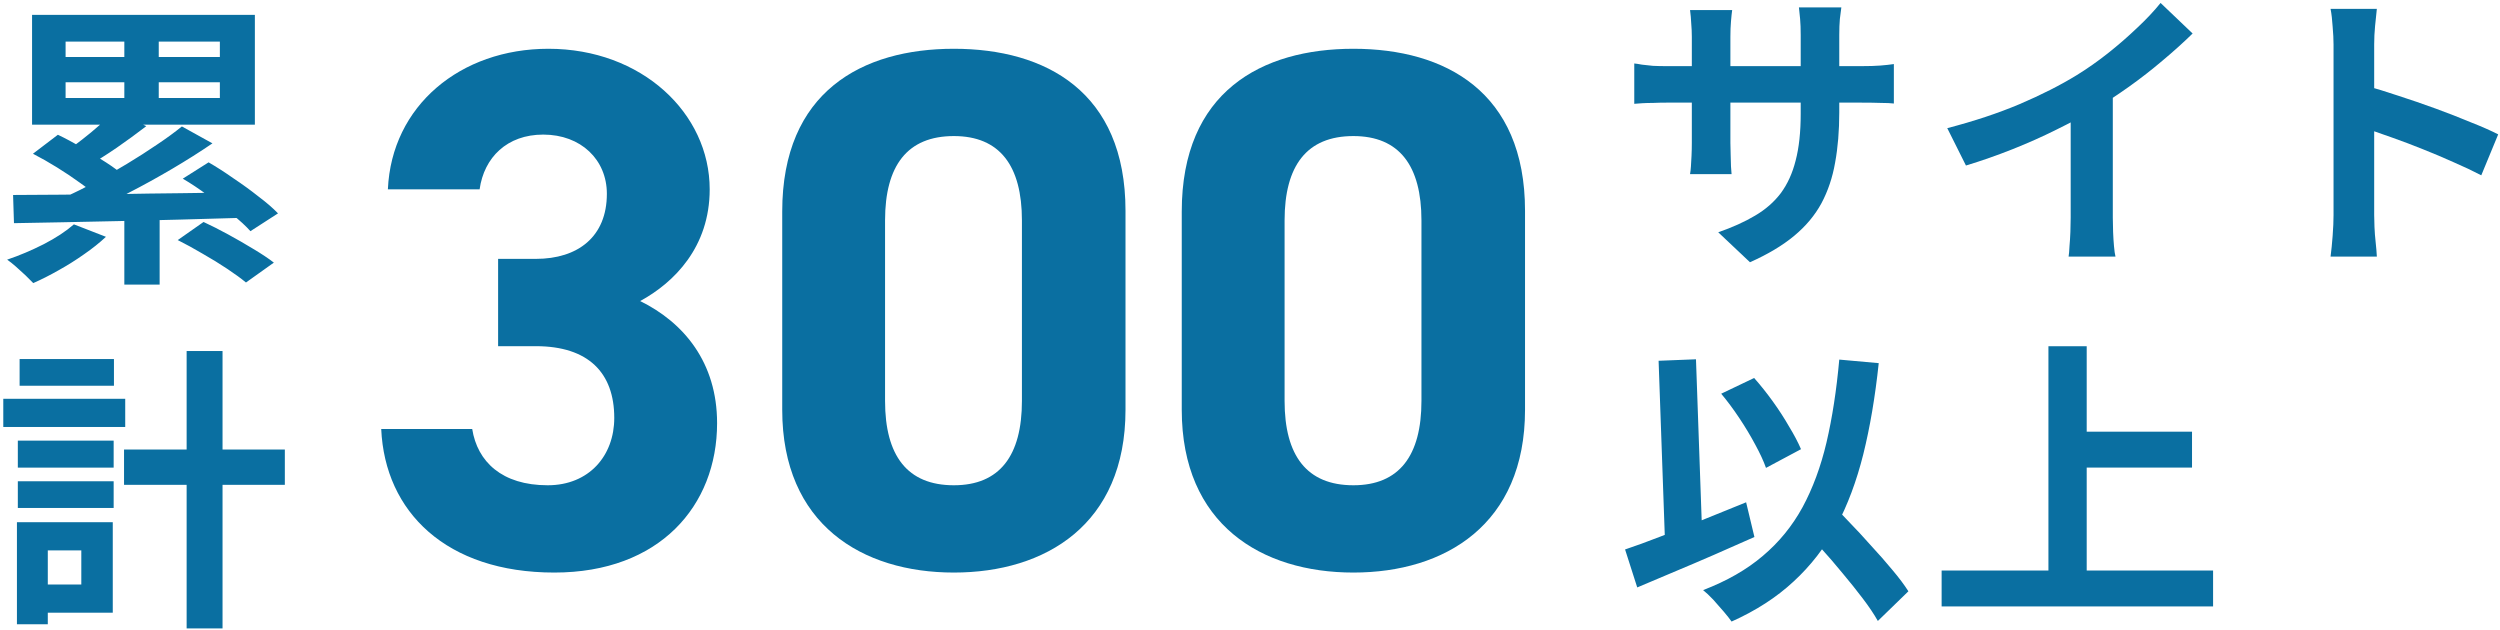 <svg width="349" height="88" viewBox="0 0 349 88" fill="none" xmlns="http://www.w3.org/2000/svg">
<path d="M17.316 62.754H39.763V67.682H17.316V62.754ZM26.054 49.003H31.066V87.727H26.054V49.003ZM2.489 61.511H15.866V65.28H2.489V61.511ZM2.737 50.122H15.907V53.849H2.737V50.122ZM2.489 67.185H15.866V70.912H2.489V67.185ZM0.459 55.671H17.481V59.606H0.459V55.671ZM4.766 72.9H15.742V85.532H4.766V81.598H11.352V76.835H4.766V72.9ZM2.364 72.9H6.672V87.147H2.364V72.9Z" fill="#0A6FA1"/>
<path d="M17.357 3.82H22.161V15.375H17.357V3.82ZM17.357 28.711H22.285V39.727H17.357V28.711ZM15.949 15.499L20.422 17.611C19.096 18.633 17.716 19.64 16.28 20.634C14.872 21.601 13.574 22.415 12.387 23.078L9.074 21.214C9.847 20.717 10.648 20.137 11.476 19.475C12.332 18.812 13.146 18.136 13.919 17.445C14.72 16.755 15.396 16.106 15.949 15.499ZM25.392 17.652L29.657 20.013C27.918 21.201 26.04 22.388 24.025 23.575C22.009 24.762 19.98 25.881 17.937 26.93C15.921 27.979 14.03 28.89 12.263 29.663L9.157 27.468C10.509 26.861 11.904 26.17 13.339 25.397C14.803 24.597 16.266 23.754 17.73 22.871C19.193 21.987 20.573 21.104 21.871 20.22C23.197 19.337 24.37 18.481 25.392 17.652ZM4.601 21.463L8.08 18.812C9.129 19.309 10.233 19.903 11.393 20.593C12.58 21.283 13.712 21.974 14.789 22.664C15.866 23.354 16.749 24.017 17.44 24.652L13.671 27.551C13.063 26.944 12.249 26.281 11.227 25.563C10.206 24.817 9.115 24.086 7.955 23.368C6.796 22.65 5.678 22.015 4.601 21.463ZM25.516 24.942L29.119 22.664C30.223 23.299 31.383 24.044 32.598 24.9C33.84 25.729 35 26.571 36.077 27.427C37.181 28.255 38.093 29.042 38.81 29.787L34.959 32.272C34.324 31.555 33.468 30.767 32.391 29.912C31.342 29.028 30.21 28.145 28.995 27.261C27.808 26.378 26.648 25.604 25.516 24.942ZM24.812 33.515L28.415 30.988C29.492 31.485 30.638 32.065 31.852 32.728C33.067 33.391 34.241 34.067 35.373 34.757C36.532 35.448 37.485 36.083 38.23 36.662L34.337 39.437C33.675 38.885 32.805 38.25 31.728 37.532C30.651 36.814 29.506 36.11 28.291 35.42C27.076 34.702 25.916 34.067 24.812 33.515ZM1.826 27.22C3.814 27.22 6.05 27.206 8.535 27.178C11.048 27.151 13.712 27.123 16.529 27.095C19.345 27.04 22.23 26.999 25.184 26.971C28.166 26.916 31.121 26.874 34.047 26.847L33.799 30.409C30.9 30.491 27.987 30.574 25.06 30.657C22.161 30.74 19.317 30.809 16.529 30.864C13.768 30.919 11.145 30.975 8.66 31.03C6.202 31.085 3.966 31.127 1.95 31.154L1.826 27.22ZM10.316 31.32L14.789 33.059C13.905 33.888 12.884 34.702 11.724 35.503C10.592 36.303 9.405 37.049 8.163 37.739C6.948 38.429 5.774 39.023 4.642 39.52C4.366 39.244 4.007 38.885 3.565 38.443C3.124 38.029 2.668 37.615 2.199 37.201C1.757 36.814 1.357 36.497 0.998 36.248C2.709 35.668 4.407 34.951 6.092 34.095C7.804 33.211 9.212 32.286 10.316 31.32ZM9.157 11.482V13.677H30.693V11.482H9.157ZM9.157 5.808V7.961H30.693V5.808H9.157ZM4.476 2.08H35.58V17.404H4.476V2.08Z" fill="#0A6FA1"/>
<path d="M212.894 29.426V57.208C212.894 73.216 201.74 79.929 188.933 79.929C176.127 79.929 164.973 73.216 164.973 57.208V29.53C164.973 12.799 176.127 6.809 188.933 6.809C201.74 6.809 212.894 12.799 212.894 29.426ZM198.435 30.769C198.435 23.127 195.336 18.995 188.933 18.995C182.427 18.995 179.328 23.127 179.328 30.769V55.969C179.328 63.611 182.427 67.743 188.933 67.743C195.336 67.743 198.435 63.611 198.435 55.969V30.769Z" fill="#0A6FA1"/>
<path d="M157.12 29.426V57.208C157.12 73.216 145.966 79.929 133.159 79.929C120.353 79.929 109.199 73.216 109.199 57.208V29.53C109.199 12.799 120.353 6.809 133.159 6.809C145.966 6.809 157.12 12.799 157.12 29.426ZM142.661 30.769C142.661 23.127 139.562 18.995 133.159 18.995C126.653 18.995 123.554 23.127 123.554 30.769V55.969C123.554 63.611 126.653 67.743 133.159 67.743C139.562 67.743 142.661 63.611 142.661 55.969V30.769Z" fill="#0A6FA1"/>
<path d="M69.536 48.326V36.139H74.803C80.69 36.139 84.718 33.041 84.718 27.051C84.718 22.3 81.103 18.789 75.836 18.789C70.775 18.789 67.574 21.99 66.954 26.431H54.148C54.664 14.761 64.269 6.809 76.559 6.809C89.572 6.809 99.073 15.794 99.073 26.431C99.073 34.487 94.116 39.444 89.365 42.026C95.459 45.021 100.106 50.598 100.106 59.067C100.106 70.634 92.05 79.929 77.385 79.929C62.306 79.929 53.734 71.46 53.218 59.893H65.921C66.644 64.438 70.052 67.743 76.456 67.743C82.239 67.743 85.751 63.611 85.751 58.344C85.751 52.044 82.136 48.326 74.803 48.326H69.536Z" fill="#0A6FA1"/>
<path d="M288.777 60.263H306.006V65.274H288.777V60.263ZM271.051 79.645H308.947V84.657H271.051V79.645ZM285.961 48.335H291.303V82.42H285.961V48.335Z" fill="#0A6FA1"/>
<path d="M240.279 54.962L244.876 52.766C245.76 53.76 246.629 54.851 247.485 56.038C248.341 57.226 249.1 58.399 249.763 59.559C250.453 60.691 251.006 61.74 251.42 62.706L246.533 65.316C246.201 64.377 245.704 63.3 245.042 62.085C244.379 60.843 243.634 59.6 242.805 58.358C241.977 57.115 241.135 55.983 240.279 54.962ZM226.86 76.705C228.268 76.236 229.897 75.642 231.747 74.924C233.625 74.206 235.585 73.433 237.628 72.605C239.699 71.776 241.742 70.948 243.758 70.12L244.917 74.965C243.068 75.794 241.19 76.622 239.285 77.45C237.38 78.279 235.502 79.079 233.652 79.853C231.83 80.626 230.132 81.344 228.558 82.006L226.86 76.705ZM251.13 73.019L254.94 69.499C255.879 70.493 256.887 71.555 257.964 72.688C259.068 73.82 260.145 74.979 261.194 76.166C262.271 77.326 263.265 78.458 264.176 79.563C265.087 80.639 265.833 81.633 266.412 82.544L262.147 86.686C261.622 85.747 260.918 84.698 260.034 83.538C259.178 82.406 258.24 81.233 257.218 80.018C256.224 78.803 255.189 77.602 254.112 76.415C253.063 75.2 252.069 74.068 251.13 73.019ZM256.762 50.199L262.271 50.696C261.774 55.389 261.056 59.628 260.117 63.41C259.178 67.165 257.922 70.52 256.348 73.474C254.774 76.401 252.787 78.969 250.384 81.178C248.01 83.387 245.125 85.25 241.728 86.769C241.48 86.41 241.121 85.954 240.652 85.402C240.182 84.85 239.685 84.284 239.161 83.704C238.636 83.152 238.167 82.71 237.753 82.379C241.066 81.109 243.841 79.521 246.077 77.616C248.341 75.711 250.191 73.447 251.627 70.824C253.063 68.173 254.181 65.15 254.982 61.754C255.782 58.33 256.376 54.478 256.762 50.199ZM231.54 50.364L236.759 50.157L237.711 77.078L232.493 77.285L231.54 50.364Z" fill="#0A6FA1"/>
<path d="M325.762 30.024C325.762 29.499 325.762 28.643 325.762 27.456C325.762 26.241 325.762 24.847 325.762 23.273C325.762 21.672 325.762 20.001 325.762 18.262C325.762 16.522 325.762 14.852 325.762 13.25C325.762 11.621 325.762 10.186 325.762 8.943C325.762 7.701 325.762 6.789 325.762 6.21C325.762 5.492 325.72 4.663 325.637 3.725C325.582 2.786 325.485 1.958 325.347 1.24H331.808C331.725 1.958 331.643 2.758 331.56 3.642C331.477 4.498 331.436 5.354 331.436 6.21C331.436 6.983 331.436 8.032 331.436 9.357C331.436 10.683 331.436 12.16 331.436 13.789C331.436 15.39 331.436 17.033 331.436 18.717C331.436 20.374 331.436 21.975 331.436 23.521C331.436 25.068 331.436 26.421 331.436 27.58C331.436 28.712 331.436 29.527 331.436 30.024C331.436 30.41 331.449 30.963 331.477 31.68C331.505 32.371 331.56 33.089 331.643 33.834C331.725 34.58 331.781 35.242 331.808 35.822H325.347C325.458 34.994 325.554 34.027 325.637 32.923C325.72 31.819 325.762 30.852 325.762 30.024ZM330.193 11.966C331.574 12.325 333.12 12.795 334.832 13.375C336.544 13.927 338.269 14.521 340.009 15.155C341.748 15.791 343.377 16.426 344.896 17.061C346.442 17.668 347.726 18.234 348.747 18.759L346.387 24.474C345.227 23.867 343.943 23.259 342.535 22.652C341.127 22.017 339.691 21.409 338.228 20.829C336.792 20.25 335.37 19.711 333.962 19.214C332.581 18.717 331.325 18.276 330.193 17.889V11.966Z" fill="#0A6FA1"/>
<path d="M271.838 17.889C275.565 16.923 278.934 15.805 281.943 14.534C284.981 13.237 287.645 11.884 289.937 10.476C291.372 9.592 292.808 8.584 294.244 7.452C295.707 6.293 297.074 5.105 298.344 3.891C299.642 2.676 300.732 1.516 301.616 0.412L306.089 4.677C304.819 5.92 303.424 7.176 301.906 8.446C300.415 9.716 298.855 10.931 297.226 12.091C295.597 13.251 293.982 14.314 292.38 15.28C290.806 16.191 289.039 17.13 287.079 18.096C285.146 19.063 283.103 19.974 280.949 20.83C278.796 21.686 276.628 22.445 274.447 23.108L271.838 17.889ZM289.067 13.126L294.948 11.76V30.397C294.948 31.004 294.962 31.667 294.989 32.385C295.017 33.103 295.058 33.765 295.114 34.373C295.169 35.008 295.238 35.491 295.321 35.822H288.777C288.832 35.491 288.874 35.008 288.901 34.373C288.956 33.765 288.998 33.103 289.026 32.385C289.053 31.667 289.067 31.004 289.067 30.397V13.126Z" fill="#0A6FA1"/>
<path d="M256.762 15.694C256.762 18.262 256.569 20.595 256.183 22.693C255.824 24.764 255.189 26.655 254.278 28.367C253.366 30.052 252.096 31.57 250.467 32.923C248.838 34.276 246.781 35.505 244.296 36.609L239.865 32.426C241.853 31.736 243.565 30.963 245 30.107C246.464 29.251 247.665 28.202 248.604 26.959C249.542 25.689 250.233 24.17 250.674 22.403C251.144 20.609 251.378 18.441 251.378 15.901V4.884C251.378 4.028 251.351 3.283 251.296 2.648C251.24 1.985 251.185 1.447 251.13 1.033H257.052C256.997 1.447 256.928 1.985 256.845 2.648C256.79 3.283 256.762 4.028 256.762 4.884V15.694ZM241.811 1.405C241.756 1.792 241.701 2.317 241.646 2.979C241.59 3.614 241.563 4.332 241.563 5.133V19.96C241.563 20.567 241.577 21.161 241.604 21.741C241.632 22.293 241.646 22.79 241.646 23.232C241.673 23.646 241.701 24.005 241.728 24.308H235.93C235.985 24.005 236.027 23.646 236.054 23.232C236.082 22.79 236.11 22.293 236.137 21.741C236.165 21.161 236.179 20.567 236.179 19.96V5.133C236.179 4.525 236.151 3.904 236.096 3.269C236.068 2.634 236.013 2.013 235.93 1.405H241.811ZM228.144 8.86C228.42 8.888 228.779 8.943 229.221 9.026C229.663 9.081 230.173 9.136 230.753 9.192C231.333 9.219 231.968 9.233 232.658 9.233H259.827C260.932 9.233 261.829 9.205 262.519 9.15C263.21 9.095 263.831 9.026 264.383 8.943V14.451C263.941 14.396 263.348 14.369 262.602 14.369C261.857 14.341 260.932 14.327 259.827 14.327H232.658C231.968 14.327 231.333 14.341 230.753 14.369C230.201 14.369 229.704 14.383 229.262 14.41C228.848 14.438 228.475 14.465 228.144 14.493V8.86Z" fill="#0A6FA1"/>
</svg>
